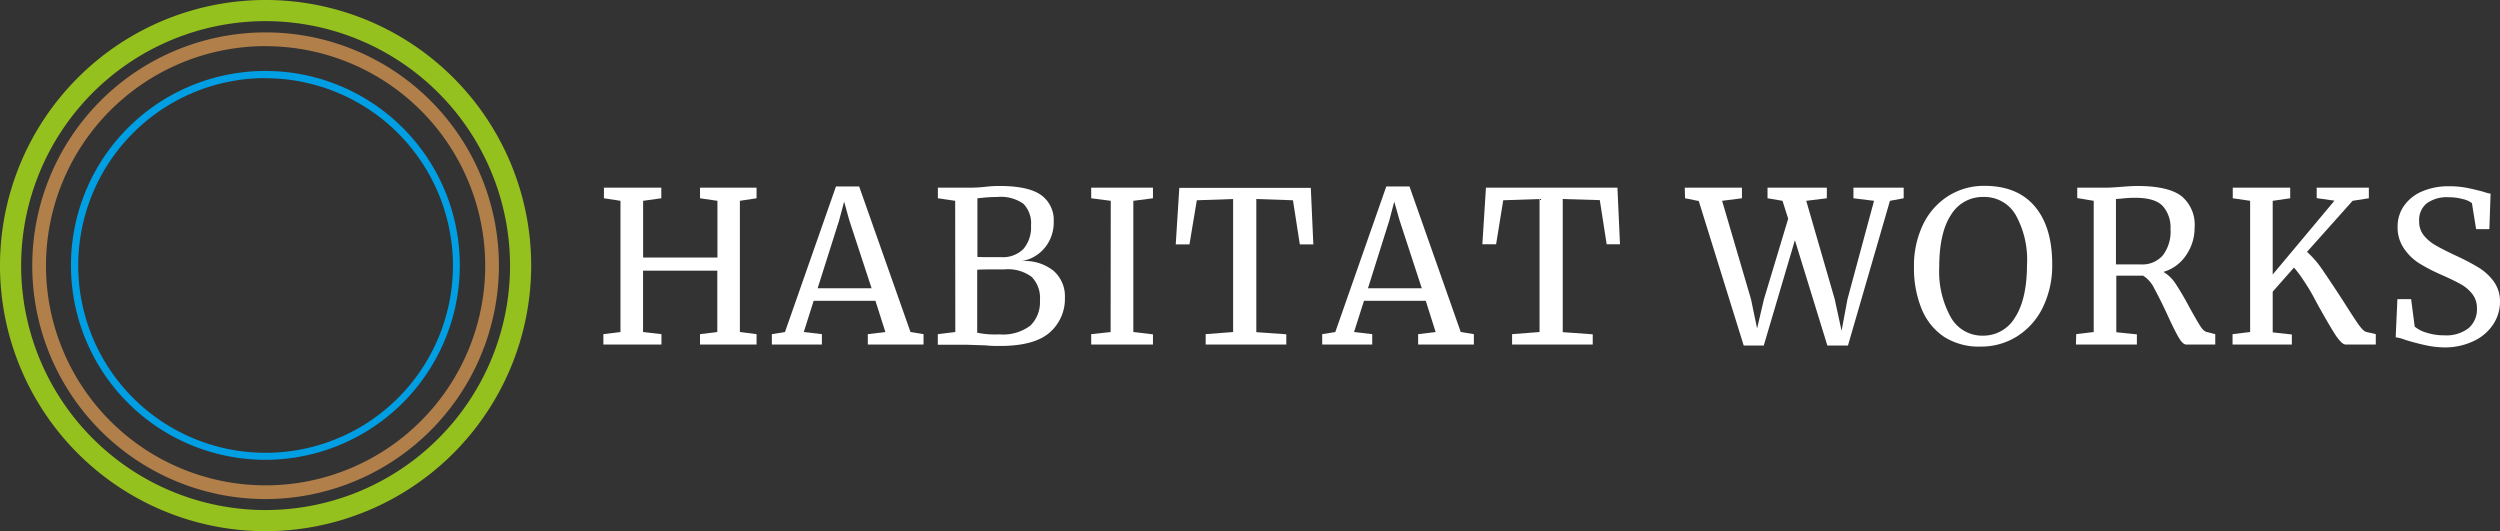<?xml version="1.0" encoding="UTF-8"?> <svg xmlns="http://www.w3.org/2000/svg" id="Layer_1" data-name="Layer 1" viewBox="0 0 364.28 77.4"><rect x="0" y="0" width="364.28" height="77.4" fill="#333333" stroke="none"/><defs><style>.cls-1{fill:#fff;}.cls-2{fill:#95c11f;}.cls-3{fill:#b17f4a;}.cls-4{fill:#009fe3;}</style></defs><title>Artboard 1</title><path class="cls-1" d="M90.41,29.26,88,28.89V27.35h8.36v1.54l-2.65.37v8.27h10.83V29.26L102,28.89V27.35h8.24v1.54l-2.43.37V48.38l2.43.31V50.2H102V48.69l2.52-.31V39.44H93.7v8.94l2.68.31V50.2H87.92V48.69l2.49-.31Z"></path><path class="cls-1" d="M121.81,27.17h3.38l7.48,21.21,1.9.31V50.2h-8.12V48.69l2.56-.31-1.45-4.55h-9l-1.44,4.55,2.64.31V50.2h-7.29V48.69l1.91-.31Zm1.94,4.92L123,29.38l-.74,2.77L119.14,42H127Z"></path><path class="cls-1" d="M139.18,29.26l-2.52-.37V27.35h4.15c.7,0,1.58,0,2.65-.12s1.71-.13,2.18-.13c2.83,0,4.85.45,6.07,1.33a4.47,4.47,0,0,1,1.83,3.87,5.78,5.78,0,0,1-1.26,3.75,5.5,5.5,0,0,1-3.44,2,6.69,6.69,0,0,1,4.64,1.38,4.92,4.92,0,0,1,1.69,3.94A6.5,6.5,0,0,1,153,48.41c-1.47,1.32-3.89,2-7.28,2-.73,0-1.44,0-2.12-.09l-2.86-.09h-4.09V48.69l2.55-.31Zm5,8.21h1.69a4.23,4.23,0,0,0,3.26-1.2,4.84,4.84,0,0,0,1.1-3.41,4.06,4.06,0,0,0-1.1-3.16,5.68,5.68,0,0,0-3.79-1,19.82,19.82,0,0,0-2.27.13l-.65.06v8.55C142.73,37.46,143.32,37.47,144.2,37.47Zm1.44,11.25a6.6,6.6,0,0,0,4.51-1.27,4.74,4.74,0,0,0,1.4-3.68,4.36,4.36,0,0,0-1.22-3.44,5.83,5.83,0,0,0-3.92-1.08c-2.09,0-3.41,0-4,.06v9.17A12.82,12.82,0,0,0,145.64,48.72Z"></path><path class="cls-1" d="M161.85,29.26,159,28.89V27.35h9v1.54l-2.86.37V48.38l2.86.34V50.2h-9V48.69l2.83-.31Z"></path><path class="cls-1" d="M179.68,29l-5.29.18-1.07,6.43h-2l.52-8.24H191l.37,8.24H189.4l-1-6.43L183.06,29v19.4l4.37.31V50.2H175.68V48.69l4-.31Z"></path><path class="cls-1" d="M202,27.17h3.38l7.47,21.21,1.91.31V50.2h-8.12V48.69l2.55-.31-1.44-4.55h-9l-1.45,4.55,2.65.31V50.2h-7.29V48.69l1.91-.31Zm1.93,4.92-.77-2.71-.73,2.77L199.33,42h7.84Z"></path><path class="cls-1" d="M224.33,29l-5.29.18L218,35.59h-2l.52-8.24h19.16l.37,8.24h-1.94l-1-6.43L227.71,29v19.4l4.37.31V50.2H220.33V48.69l4-.31Z"></path><path class="cls-1" d="M245.49,27.35h8.33v1.54l-2.89.37,4.21,14.33.89,4.27,1-4.27,3.53-11.72-.83-2.61-2.18-.37V27.35h8.64v1.54l-3,.37,4.15,14.33,1,4.61.86-4.61,3.87-14.33-3-.37V27.35h7.32v1.54l-2,.37-6.12,21.09h-3L261.54,35,257,50.35h-2.92l-6.55-21.06-2-.4Z"></path><path class="cls-1" d="M283.29,49.09A8.92,8.92,0,0,1,280,45a15.64,15.64,0,0,1-1.11-6.11,13.75,13.75,0,0,1,1.34-6.21,10.05,10.05,0,0,1,3.67-4.13,9.7,9.7,0,0,1,5.26-1.47q4.8,0,7.34,3c1.69,2,2.53,4.82,2.53,8.38a13.91,13.91,0,0,1-1.36,6.32A10.28,10.28,0,0,1,293.93,49a9.77,9.77,0,0,1-5.33,1.5A9.41,9.41,0,0,1,283.29,49.09Zm1-17.79c-1.14,1.73-1.72,4.27-1.72,7.61a13.73,13.73,0,0,0,1.68,7.31,5.24,5.24,0,0,0,4.69,2.69,5.36,5.36,0,0,0,4.69-2.68q1.72-2.67,1.73-7.69a13.38,13.38,0,0,0-1.66-7.24,5.26,5.26,0,0,0-4.7-2.6A5.38,5.38,0,0,0,284.29,31.3Z"></path><path class="cls-1" d="M302.53,48.69l2.55-.31V29.26l-2.4-.4V27.35h4q.85,0,2.34-.12c1-.08,1.82-.13,2.4-.13q4.51,0,6.44,1.47a5.39,5.39,0,0,1,1.92,4.59,7,7,0,0,1-1.22,4,6,6,0,0,1-3.33,2.46,5.36,5.36,0,0,1,1.83,1.8c.56.85,1.25,2,2.07,3.55.64,1.15,1.13,2,1.46,2.52s.66.83,1,.89l1.2.31V50.2h-4.24c-.33,0-.7-.36-1.11-1.06s-.95-1.8-1.63-3.28S314.43,43,313.89,42a4.46,4.46,0,0,0-1.61-1.83c-2.2,0-3.5,0-3.91,0v8.24l3,.31V50.2h-8.88Zm12.61-11.47a5.7,5.7,0,0,0,1.13-3.84A4.71,4.71,0,0,0,315.12,30c-.77-.79-2.1-1.18-4-1.18a16.28,16.28,0,0,0-2,.12l-.8.06v9.53c.31,0,.94,0,1.91,0H312A3.94,3.94,0,0,0,315.14,37.22Z"></path><path class="cls-1" d="M340.43,49c-.55-.83-1.32-2.13-2.32-3.92-.13-.22-.47-.83-1-1.83s-1.09-1.85-1.57-2.57a15.86,15.86,0,0,0-1.28-1.69l-3.1,3.51v5.93l2.79.31V50.2h-8.64V48.69l2.56-.31V29.26l-2.53-.37V27.35h8.37v1.54l-2.55.37V40l9-10.76-2.59-.37V27.35h7.6v1.54l-2.37.37-6.64,7.44a14.14,14.14,0,0,1,2.29,2.67q1.21,1.76,3,4.52c1,1.58,1.73,2.71,2.2,3.37s.82,1,1.09,1.09l1.44.34V50.2h-4.39C341.42,50.2,341,49.78,340.43,49Z"></path><path class="cls-1" d="M353.24,50.26c-.85-.19-1.77-.43-2.77-.74a5.89,5.89,0,0,0-1.39-.37l.25-5.56h2l.52,4a4.64,4.64,0,0,0,1.71.88,8.25,8.25,0,0,0,2.6.39,5.3,5.3,0,0,0,3.55-1.05,3.61,3.61,0,0,0,1.21-2.89,3.28,3.28,0,0,0-.66-2.06,5.57,5.57,0,0,0-1.75-1.48q-1.1-.61-3-1.44a25.77,25.77,0,0,1-3-1.57,7.61,7.61,0,0,1-2.21-2.14,5.41,5.41,0,0,1-.94-3.21,5.23,5.23,0,0,1,.91-3,6.09,6.09,0,0,1,2.61-2.11,9.68,9.68,0,0,1,4-.77,13.32,13.32,0,0,1,2.51.22c.73.14,1.55.34,2.47.58a5.19,5.19,0,0,0,1.05.28l-.18,5.17H360.8l-.61-3.79a3.26,3.26,0,0,0-1.28-.58,7.86,7.86,0,0,0-2.11-.28,5,5,0,0,0-3.21.9,3.12,3.12,0,0,0-1.09,2.58,3.2,3.2,0,0,0,.66,2.06,6.08,6.08,0,0,0,1.64,1.41c.66.39,1.7.93,3.14,1.6s2.42,1.21,3.26,1.72a7.71,7.71,0,0,1,2.17,2,4.94,4.94,0,0,1,.91,3,6,6,0,0,1-.91,3.13,6.81,6.81,0,0,1-2.77,2.48,9.71,9.71,0,0,1-4.5,1A13.65,13.65,0,0,1,353.24,50.26Z"></path><path class="cls-2" d="M38.7,77.4A38.7,38.7,0,1,1,77.4,38.7,38.74,38.74,0,0,1,38.7,77.4Zm0-74.32A35.62,35.62,0,1,0,74.32,38.7,35.66,35.66,0,0,0,38.7,3.08Z"></path><path class="cls-3" d="M38.7,72.72a34,34,0,1,1,34-34A34.06,34.06,0,0,1,38.7,72.72Zm0-66a32,32,0,1,0,32,32A32,32,0,0,0,38.7,6.73Z"></path><path class="cls-4" d="M38.7,67A28.33,28.33,0,1,1,67,38.7,28.36,28.36,0,0,1,38.7,67Zm0-55.62A27.3,27.3,0,1,0,66,38.7,27.34,27.34,0,0,0,38.7,11.4Z"></path></svg> 